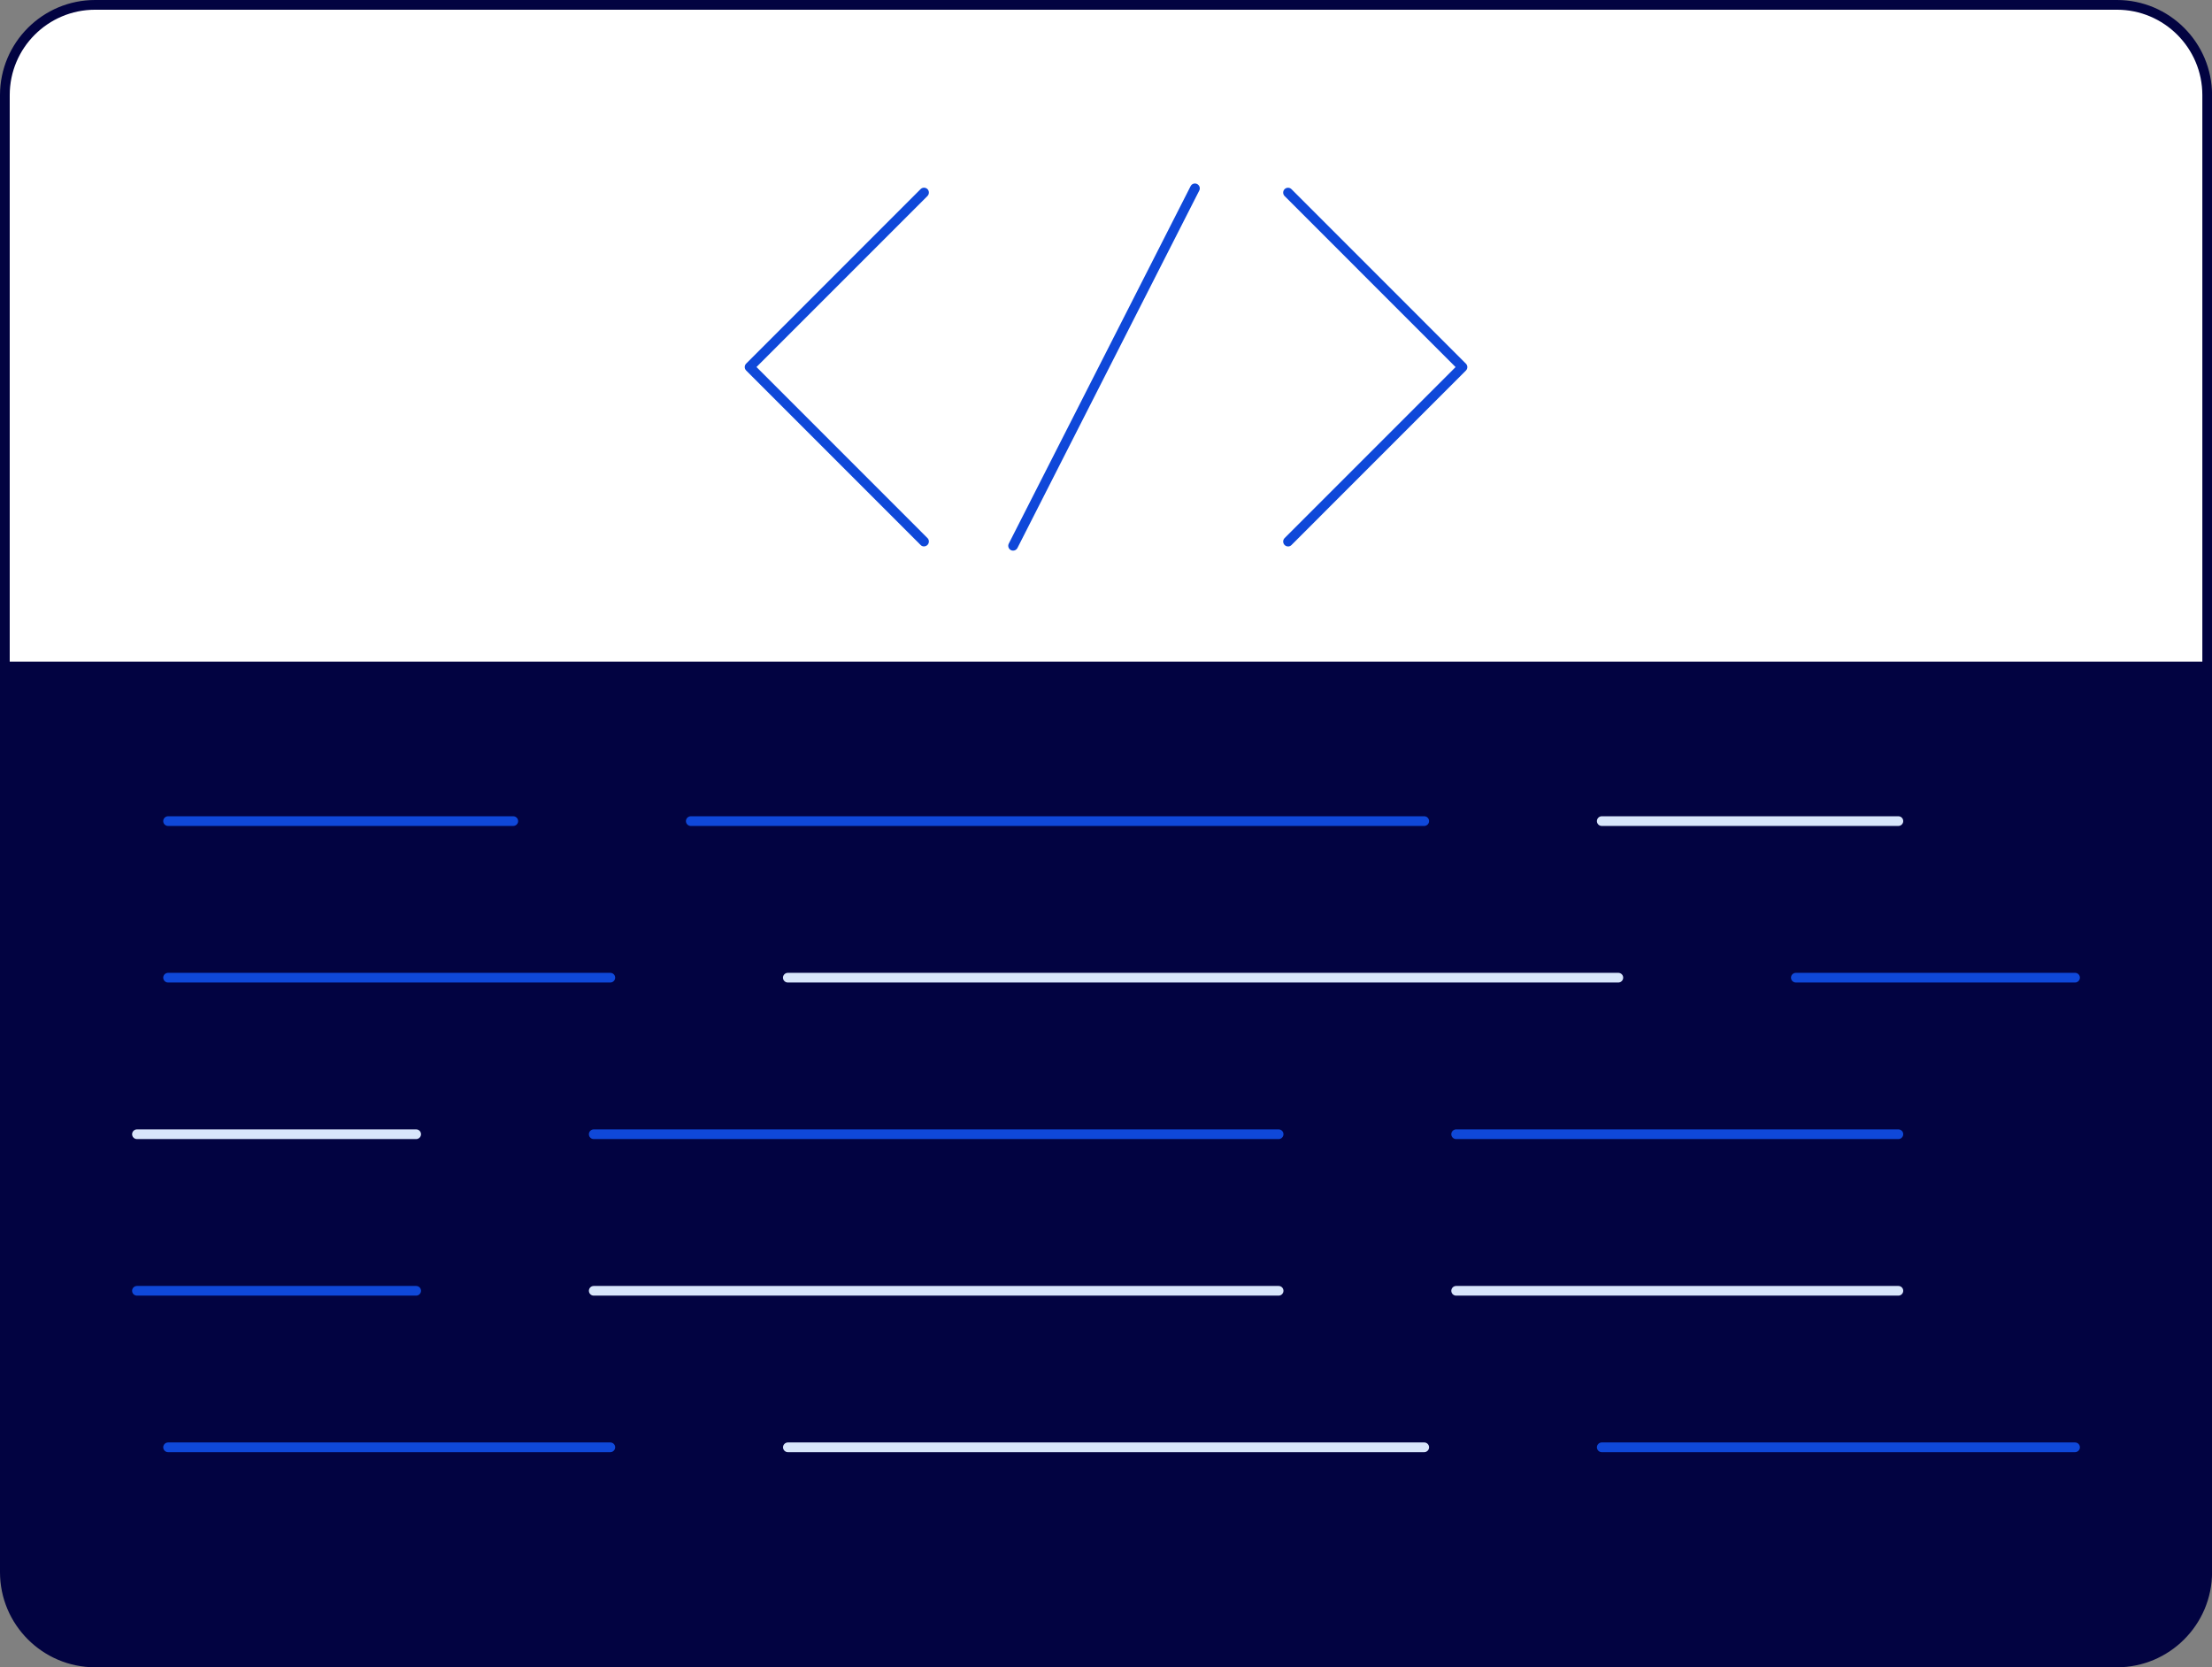 <svg width="134" height="101" viewBox="0 0 134 101" fill="none" xmlns="http://www.w3.org/2000/svg">
<rect x="0" y="0" width="134" height="101" fill="#808080" stroke="none"/>
<g clip-path="url(#clip0_7992_198)">
<path d="M128.242 0.293H5.759C2.74 0.293 0.293 2.74 0.293 5.759V95.238C0.293 98.257 2.74 100.704 5.759 100.704H128.242C131.261 100.704 133.708 98.257 133.708 95.238V5.759C133.708 2.74 131.261 0.293 128.242 0.293Z" fill="#020341"/>
<path d="M5.762 0.293H128.242C131.261 0.293 133.708 2.744 133.708 5.759V40.078H0.293V5.762C0.293 2.744 2.744 0.293 5.762 0.293Z" fill="white"/>
<path d="M128.242 101H5.762C2.586 101 0 98.417 0 95.238V5.762C0 2.583 2.583 0 5.762 0H128.242C131.418 0 134.004 2.583 134.004 5.762V95.238C134.004 98.414 131.421 101 128.242 101ZM5.762 0.589C2.907 0.589 0.589 2.907 0.589 5.762V95.238C0.589 98.09 2.91 100.411 5.762 100.411H128.242C131.094 100.411 133.415 98.09 133.415 95.238V5.762C133.415 2.91 131.094 0.589 128.242 0.589H5.762Z" fill="#020341"/>
<path d="M78.026 33.1C77.952 33.1 77.875 33.072 77.819 33.013C77.705 32.899 77.705 32.711 77.819 32.597L88.177 22.236L77.819 11.876C77.705 11.762 77.705 11.573 77.819 11.459C77.933 11.345 78.122 11.345 78.236 11.459L88.803 22.029C88.917 22.144 88.917 22.332 88.803 22.446L78.236 33.017C78.177 33.075 78.103 33.103 78.029 33.103L78.026 33.1Z" fill="#0F48D9"/>
<path d="M55.975 33.1C55.901 33.1 55.824 33.072 55.768 33.013L45.201 22.443C45.087 22.329 45.087 22.14 45.201 22.026L55.768 11.456C55.882 11.342 56.071 11.342 56.185 11.456C56.299 11.57 56.299 11.758 56.185 11.873L45.827 22.233L56.185 32.594C56.299 32.708 56.299 32.896 56.185 33.01C56.126 33.069 56.052 33.097 55.978 33.097L55.975 33.1Z" fill="#0F48D9"/>
<path d="M61.373 33.356C61.327 33.356 61.283 33.347 61.24 33.325C61.095 33.251 61.036 33.075 61.111 32.93L72.125 11.277C72.199 11.132 72.375 11.073 72.52 11.148C72.665 11.222 72.724 11.398 72.65 11.543L61.635 33.196C61.583 33.297 61.481 33.356 61.373 33.356Z" fill="#0F48D9"/>
<path d="M31.094 50.034H10.181C10.018 50.034 9.888 49.901 9.888 49.741C9.888 49.58 10.021 49.447 10.181 49.447H31.094C31.257 49.447 31.387 49.58 31.387 49.741C31.387 49.901 31.254 50.034 31.094 50.034Z" fill="#0F48D9"/>
<path d="M36.973 59.518H10.181C10.018 59.518 9.888 59.385 9.888 59.225C9.888 59.064 10.021 58.932 10.181 58.932H36.973C37.136 58.932 37.266 59.064 37.266 59.225C37.266 59.385 37.133 59.518 36.973 59.518Z" fill="#0F48D9"/>
<path d="M25.212 69.002H8.296C8.132 69.002 8.003 68.869 8.003 68.709C8.003 68.548 8.135 68.415 8.296 68.415H25.212C25.375 68.415 25.505 68.548 25.505 68.709C25.505 68.869 25.372 69.002 25.212 69.002Z" fill="#D8E6FB"/>
<path d="M25.212 78.486H8.296C8.132 78.486 8.003 78.353 8.003 78.193C8.003 78.032 8.135 77.9 8.296 77.9H25.212C25.375 77.9 25.505 78.032 25.505 78.193C25.505 78.353 25.372 78.486 25.212 78.486Z" fill="#0F48D9"/>
<path d="M36.973 87.967H10.181C10.018 87.967 9.888 87.834 9.888 87.674C9.888 87.513 10.021 87.38 10.181 87.38H36.973C37.136 87.38 37.266 87.513 37.266 87.674C37.266 87.834 37.133 87.967 36.973 87.967Z" fill="#0F48D9"/>
<path d="M86.279 50.034H41.846C41.683 50.034 41.553 49.901 41.553 49.741C41.553 49.58 41.686 49.447 41.846 49.447H86.279C86.442 49.447 86.572 49.58 86.572 49.741C86.572 49.901 86.439 50.034 86.279 50.034Z" fill="#0F48D9"/>
<path d="M98.037 59.518H47.726C47.562 59.518 47.432 59.385 47.432 59.225C47.432 59.064 47.565 58.932 47.726 58.932H98.037C98.201 58.932 98.331 59.064 98.331 59.225C98.331 59.385 98.198 59.518 98.037 59.518Z" fill="#D8E6FB"/>
<path d="M77.458 69.002H35.967C35.803 69.002 35.674 68.869 35.674 68.709C35.674 68.548 35.806 68.415 35.967 68.415H77.458C77.622 68.415 77.751 68.548 77.751 68.709C77.751 68.869 77.619 69.002 77.458 69.002Z" fill="#0F48D9"/>
<path d="M77.458 78.486H35.967C35.803 78.486 35.674 78.353 35.674 78.193C35.674 78.032 35.806 77.9 35.967 77.9H77.458C77.622 77.9 77.751 78.032 77.751 78.193C77.751 78.353 77.619 78.486 77.458 78.486Z" fill="#D8E6FB"/>
<path d="M86.279 87.967H47.728C47.565 87.967 47.435 87.834 47.435 87.674C47.435 87.513 47.568 87.38 47.728 87.38H86.279C86.442 87.38 86.572 87.513 86.572 87.674C86.572 87.834 86.439 87.967 86.279 87.967Z" fill="#D8E6FB"/>
<path d="M115.002 50.034H97.031C96.867 50.034 96.738 49.901 96.738 49.741C96.738 49.58 96.871 49.447 97.031 49.447H115.002C115.166 49.447 115.295 49.58 115.295 49.741C115.295 49.901 115.163 50.034 115.002 50.034Z" fill="#D8E6FB"/>
<path d="M125.705 59.518H108.79C108.626 59.518 108.496 59.385 108.496 59.225C108.496 59.064 108.629 58.932 108.79 58.932H125.705C125.869 58.932 125.998 59.064 125.998 59.225C125.998 59.385 125.866 59.518 125.705 59.518Z" fill="#0F48D9"/>
<path d="M115.002 69.002H88.211C88.047 69.002 87.918 68.869 87.918 68.709C87.918 68.548 88.05 68.415 88.211 68.415H115.002C115.166 68.415 115.295 68.548 115.295 68.709C115.295 68.869 115.163 69.002 115.002 69.002Z" fill="#0F48D9"/>
<path d="M115.002 78.486H88.211C88.047 78.486 87.918 78.353 87.918 78.193C87.918 78.032 88.05 77.9 88.211 77.9H115.002C115.166 77.9 115.295 78.032 115.295 78.193C115.295 78.353 115.163 78.486 115.002 78.486Z" fill="#D8E6FB"/>
<path d="M125.705 87.967H97.031C96.867 87.967 96.738 87.834 96.738 87.674C96.738 87.513 96.871 87.38 97.031 87.38H125.705C125.869 87.38 125.998 87.513 125.998 87.674C125.998 87.834 125.866 87.967 125.705 87.967Z" fill="#0F48D9"/>
</g>
<defs>
<clipPath id="clip0_7992_198">
<rect width="134.004" height="101" fill="white"/>
</clipPath>
</defs>
</svg>
